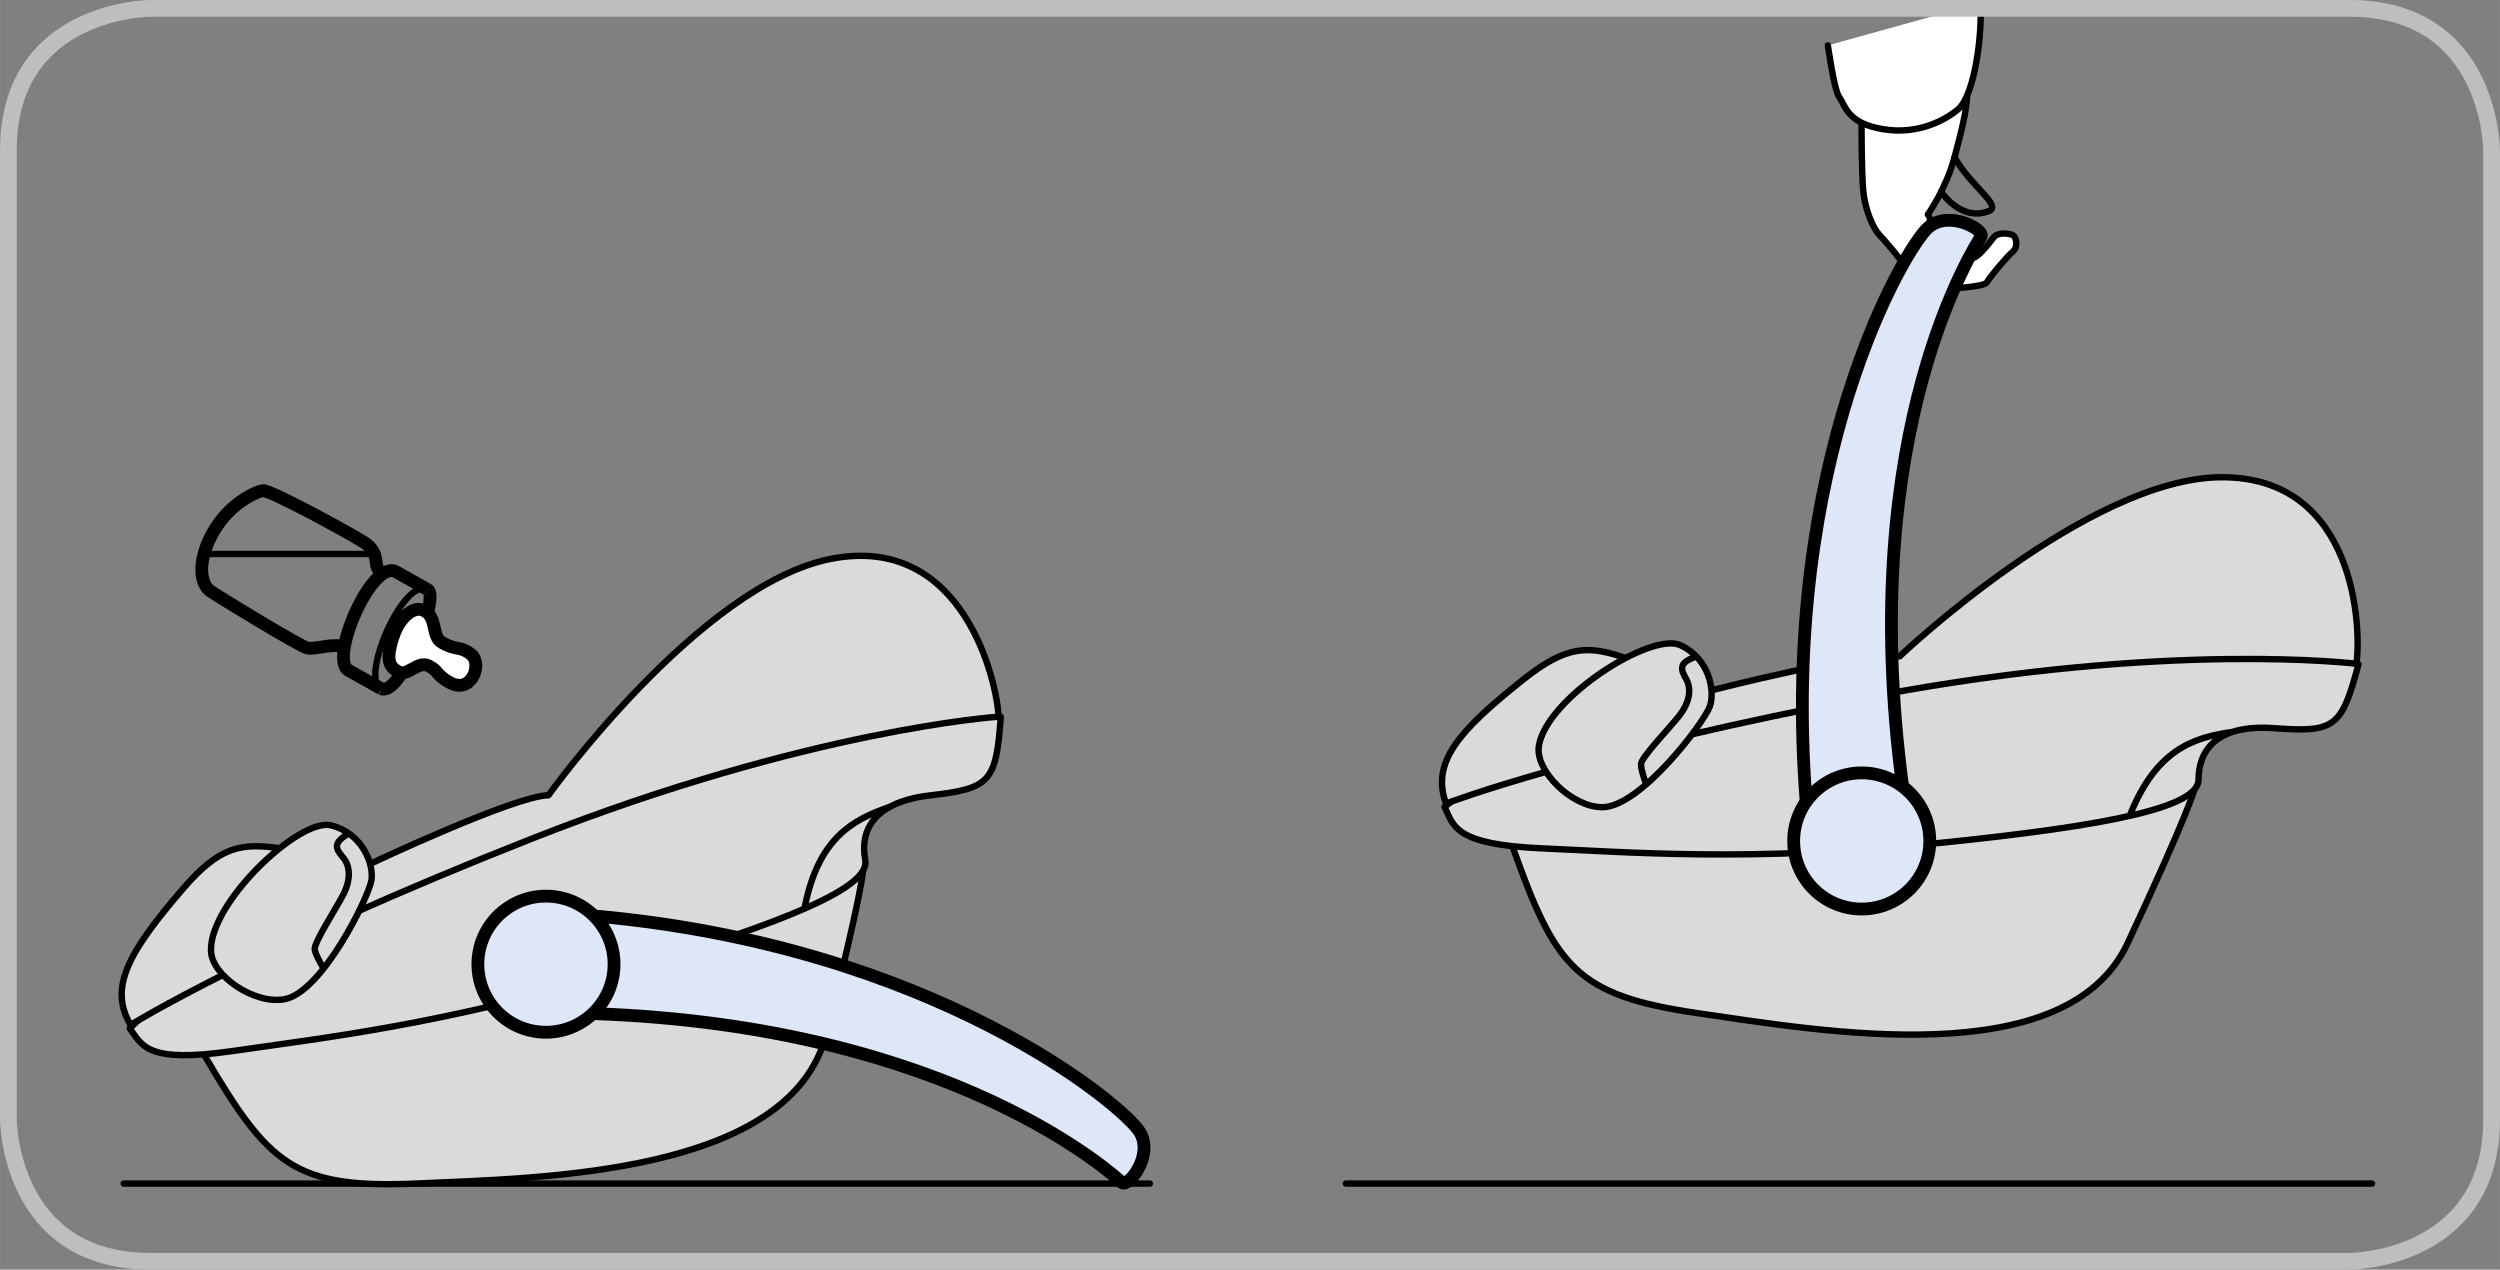 <?xml version="1.0" encoding="UTF-8"?>
<!DOCTYPE svg PUBLIC "-//W3C//DTD SVG 1.1//EN" "http://www.w3.org/Graphics/SVG/1.1/DTD/svg11.dtd">
<!-- Creator: CorelDRAW 2017 -->
<svg xmlns="http://www.w3.org/2000/svg" xml:space="preserve" width="52.75mm" height="26.79mm" version="1.1" style="shape-rendering:geometricPrecision; text-rendering:geometricPrecision; image-rendering:optimizeQuality; fill-rule:evenodd; clip-rule:evenodd"
viewBox="0 0 1222.29 620.77"
 xmlns:xlink="http://www.w3.org/1999/xlink">
 <rect x="0" y="0" width="1222.29" height="620.77" fill="#808080" stroke="none"/>
 <defs>
  <style type="text/css">
   <![CDATA[
    .str4 {stroke:#BDBEBE;stroke-width:8.17;stroke-miterlimit:4}
    .str3 {stroke:black;stroke-width:3.13;stroke-miterlimit:4}
    .str2 {stroke:black;stroke-width:6.25;stroke-miterlimit:4}
    .str0 {stroke:black;stroke-width:3.13;stroke-linecap:round;stroke-linejoin:round;stroke-miterlimit:4}
    .str1 {stroke:black;stroke-width:6.25;stroke-linecap:round;stroke-linejoin:round;stroke-miterlimit:4}
    .fil0 {fill:none;fill-rule:nonzero}
    .fil2 {fill:#D9DADA;fill-rule:nonzero}
    .fil3 {fill:#DEE7F7;fill-rule:nonzero}
    .fil1 {fill:white;fill-rule:nonzero}
   ]]>
  </style>
 </defs>
 <g id="Слой_x0020_1">
  <line class="fil0" x1="60.47" y1="578.68" x2="562.17" y2= "578.68" />
  <line class="fil0 str0" x1="60.47" y1="578.68" x2="562.17" y2= "578.68" />
  <path class="fil1" d="M910.13 60.06c0,0 0,23.79 0.86,33.3 0.87,9.48 4.98,18.42 7.71,21.29 2.69,2.88 11.06,12.44 12.99,16.04 1.96,3.64 9.9,10.32 14.7,10.51 4.84,0.18 23.83,-0.76 25.05,-3.16 1.21,-2.39 9.98,-12.84 12.64,-14.97 2.65,-2.16 1.83,-6.76 0.33,-7.88 -1.55,-1.13 -7.58,-1.95 -9.78,0.98 -2.16,2.89 -7.66,9.9 -9.91,9.83 -2.22,-0.1 -3.02,-0.23 -4.58,-1.13 -1.61,-0.9 -4.53,-0.9 -5.27,-0.63 0,0 -1.06,-2.2 -2.55,-2.85 -1.52,-0.62 -9.88,-6.82 -10,-8.84 -0.13,-2.07 1.3,-3.01 1.3,-4.77 0,-1.75 -1.05,-2.94 -1.05,-2.94 0,0 8.84,-12.34 13.03,-27.95 4.21,-15.63 7.25,-27.99 5.73,-35.06l-51.2 18.21z"/>
  <path class="fil0 str0" d="M910.13 60.06c0,0 0,23.79 0.86,33.3 0.87,9.48 4.98,18.42 7.71,21.29 2.69,2.88 11.06,12.44 12.99,16.04 1.96,3.64 9.9,10.32 14.7,10.51 4.84,0.18 23.83,-0.76 25.05,-3.16 1.21,-2.39 9.98,-12.84 12.64,-14.97 2.65,-2.16 1.83,-6.76 0.33,-7.88 -1.55,-1.13 -7.58,-1.95 -9.78,0.98 -2.16,2.89 -7.66,9.9 -9.91,9.83 -2.22,-0.1 -3.02,-0.23 -4.58,-1.13 -1.61,-0.9 -4.53,-0.9 -5.27,-0.63 0,0 -1.06,-2.2 -2.55,-2.85 -1.52,-0.62 -9.88,-6.82 -10,-8.84 -0.13,-2.07 1.3,-3.01 1.3,-4.77 0,-1.75 -1.05,-2.94 -1.05,-2.94 0,0 8.84,-12.34 13.03,-27.95 4.21,-15.63 7.25,-27.99 5.73,-35.06l-51.2 18.21"/>
  <path class="fil1" d="M893.66 22.21c1.5,9.6 3.53,22.4 5.62,25.37 3.17,4.38 3.86,12.7 21.48,15.6 17.67,2.91 30.88,-5 36.39,-9.55 8.85,-7.35 11.93,-39.27 11.11,-49.55l-9.49 0 -65.11 18.12z"/>
  <path class="fil0 str0" d="M893.66 22.21c1.5,9.6 3.53,22.4 5.62,25.37 3.17,4.38 3.86,12.7 21.48,15.6 17.67,2.91 30.88,-5 36.39,-9.55 8.85,-7.35 11.93,-39.27 11.11,-49.55"/>
  <line class="fil0" x1="658.03" y1="578.68" x2="1159.74" y2= "578.68" />
  <path class="fil0 str0" d="M658.03 578.68l501.71 0m-204.14 -501.77c8.02,14.36 23.68,23.71 16.62,26.37 -13.67,5.13 -23.15,-9.54 -23.15,-9.54"/>
  <path class="fil2" d="M99.65 515.49c31.66,53.96 44.02,65.87 104.43,63.14 60.38,-2.72 182.37,-4.19 199.9,-73.08 17.51,-68.87 17.95,-79.86 17.95,-79.86l-322.28 89.8z"/>
  <path class="fil0 str0" d="M99.65 515.49c31.66,53.96 44.02,65.87 104.43,63.14 60.38,-2.72 182.37,-4.19 199.9,-73.08 17.51,-68.87 17.95,-79.86 17.95,-79.86"/>
  <path class="fil2" d="M388.01 335.88l-289.12 132.92 -35.46 34.01c6.23,8.43 8.13,17.17 50.53,11.03 42.37,-6.19 101.78,-12.64 188.06,-38.37 86.26,-25.72 123.48,-42.09 121.01,-55.05 -2.49,-12.97 2.54,-28.17 31.83,-31.55 29.3,-3.4 32.17,-6.47 34.43,-38.39l-101.27 -14.6z"/>
  <path class="fil0 str0" d="M388.01 335.88l-289.12 132.92 -35.46 34.01c6.23,8.43 8.13,17.17 50.53,11.03 42.37,-6.19 101.78,-12.64 188.06,-38.37 86.26,-25.72 123.48,-42.09 121.01,-55.05 -2.49,-12.97 2.54,-28.17 31.83,-31.55 29.3,-3.4 32.17,-6.47 34.43,-38.39l-101.27 -14.6"/>
  <path class="fil2" d="M63.85 501.09c-10.91,-18.23 -0.94,-35.68 25.5,-66.43 18.08,-21.03 28.55,-22.75 48.34,-19.78l43.4 7.42c0,0 70.49,-33.23 87.04,-33.47 0,0 74.05,-103.36 138.51,-115.67 64.46,-12.34 80.83,60.17 81.58,77.24 0,0 -92.27,6.13 -227.69,59.44 -135.4,53.27 -196.67,91.25 -196.67,91.25z"/>
  <path class="fil0 str0" d="M63.85 501.09c-10.91,-18.23 -0.94,-35.68 25.5,-66.43 18.08,-21.03 28.55,-22.75 48.34,-19.78l43.4 7.42c0,0 70.49,-33.23 87.04,-33.47 0,0 74.05,-103.36 138.51,-115.67 64.46,-12.34 80.83,60.17 81.58,77.24 0,0 -92.27,6.13 -227.69,59.44 -135.4,53.27 -196.67,91.25 -196.67,91.25m329.68 -57.96c6.61,-32.92 22.9,-42.3 41.33,-48.56"/>
  <path class="fil2" d="M103.15 465c-0.86,-23.63 43.35,-65.26 58.64,-61.47 15.27,3.77 21.02,18.8 19.82,26.77 -1.19,7.92 -23.96,54.69 -42.42,58.22 -14.62,2.79 -35.6,-11.32 -36.04,-23.52z"/>
  <path class="fil0 str0" d="M103.15 465c-0.86,-23.63 43.35,-65.26 58.64,-61.47 15.27,3.77 21.02,18.8 19.82,26.77 -1.19,7.92 -23.96,54.69 -42.42,58.22 -14.62,2.79 -35.6,-11.32 -36.04,-23.52m67.38 -57.53c-7.68,4.56 -6.72,7.2 -2.89,11.64 3.84,4.45 3.82,11.16 0.21,18.23 -3.63,7.06 -14.6,23.78 -13.98,26.96 0.59,3.14 4.37,9.21 4.37,9.21"/>
  <path class="fil3" d="M290.42 447.82c166.37,14.69 259.29,92.97 266.91,105.78 6.86,11.54 -5.8,27.05 -8.75,24.62 -2.92,-2.41 -81.67,-76.58 -258.76,-82.65l0.6 -47.75z"/>
  <path class="fil0 str1" d="M290.42 447.82c166.37,14.69 259.29,92.97 266.91,105.78 6.86,11.54 -5.8,27.05 -8.75,24.62 -2.92,-2.41 -81.67,-76.58 -258.76,-82.65"/>
  <path class="fil3" d="M261.36 504.22c18.12,3.06 35.31,-9.13 38.39,-27.25 3.06,-18.14 -9.14,-35.31 -27.29,-38.37 -18.12,-3.05 -35.3,9.14 -38.36,27.28 -3.06,18.12 9.15,35.29 27.26,38.35z"/>
  <path class="fil0 str1" d="M261.36 504.22c18.12,3.06 35.31,-9.13 38.39,-27.25 3.06,-18.14 -9.14,-35.31 -27.29,-38.37 -18.12,-3.05 -35.3,9.14 -38.36,27.28 -3.06,18.12 9.15,35.29 27.26,38.35"/>
  <path class="fil2" d="M739.46 413.75c20.94,58.94 30.87,72.95 90.71,81.63 59.82,8.66 179.95,30.11 210.07,-34.25 30.12,-64.38 32.62,-75.12 32.62,-75.12l-333.4 27.74z"/>
  <path class="fil0 str0" d="M739.46 413.75c20.94,58.94 30.87,72.95 90.71,81.63 59.82,8.66 179.95,30.11 210.07,-34.25 30.12,-64.38 32.62,-75.12 32.62,-75.12l-333.4 27.74"/>
  <path class="fil2" d="M1084.92 302.54l-324.22 50.55 -54.45 41.39c4.54,9.45 4.8,18.41 47.55,20.3 42.78,1.89 102.32,6.72 191.92,-2.37 89.56,-9.07 129.2,-18.16 129.2,-31.35 0,-13.22 7.78,-27.2 37.18,-25.03 29.39,2.16 32.81,-0.33 41.01,-31.26l-68.2 -22.24z"/>
  <path class="fil0 str0" d="M1084.92 302.54l-324.22 50.55 -54.45 41.39c4.54,9.45 4.8,18.41 47.55,20.3 42.78,1.89 102.32,6.72 191.92,-2.37 89.56,-9.07 129.2,-18.16 129.2,-31.35 0,-13.22 7.78,-27.2 37.18,-25.03 29.39,2.16 32.81,-0.33 41.01,-31.26l-68.2 -22.24m-43.24 95.28c12.72,-31.12 30.45,-37.24 49.72,-39.94"/>
  <path class="fil2" d="M706.99 392.87c-7.29,-19.96 5.78,-35.22 37.54,-60.46 21.69,-17.29 32.3,-16.99 51.13,-10.38l41.25 15.46c0,0 75.49,-19.41 91.83,-16.55 0,0 92.1,-87.61 157.71,-87.61 65.64,0 68.14,74.28 65.64,91.2 0,0 -91.79,-11.3 -234.78,15.63 -143.01,26.91 -210.32,52.71 -210.32,52.71z"/>
  <path class="fil0 str0" d="M706.99 392.87c-7.29,-19.96 5.78,-35.22 37.54,-60.46 21.69,-17.29 32.3,-16.99 51.13,-10.38l41.25 15.46c0,0 75.49,-19.41 91.83,-16.55 0,0 92.1,-87.61 157.71,-87.61 65.64,0 68.14,74.28 65.64,91.2 0,0 -91.79,-11.3 -234.78,15.63 -143.01,26.91 -210.32,52.71 -210.32,52.71"/>
  <path class="fil2" d="M752.36 364.79c3.59,-23.35 54.84,-55.97 69.17,-49.36 14.29,6.59 17.09,22.42 14.42,30 -2.64,7.57 -33.82,49.23 -52.6,49.23 -14.84,0 -32.84,-17.8 -30.99,-29.87z"/>
  <path class="fil0 str0" d="M752.36 364.79c3.59,-23.35 54.84,-55.97 69.17,-49.36 14.29,6.59 17.09,22.42 14.42,30 -2.64,7.57 -33.82,49.23 -52.6,49.23 -14.84,0 -32.84,-17.8 -30.99,-29.87m77 -43.85c-8.4,3.04 -7.98,5.8 -5.05,10.89 2.95,5.09 1.67,11.69 -3.2,17.98 -4.92,6.24 -18.8,20.6 -18.8,23.82 0,3.23 2.56,9.86 2.56,9.86"/>
  <path class="fil3" d="M883.06 391.95c-13.25,-166.48 48.44,-271.15 59.78,-280.78 10.23,-8.69 27.63,1.2 25.73,4.51 -1.88,3.27 -61.89,93.32 -38.33,268.89l-47.18 7.38z"/>
  <path class="fil0 str1" d="M883.06 391.95c-13.25,-166.48 48.44,-271.15 59.78,-280.78 10.23,-8.69 27.63,1.2 25.73,4.51 -1.88,3.27 -61.89,93.32 -38.33,268.89l-47.18 7.38"/>
  <path class="fil3" d="M943.51 411.17c0,-18.37 -14.89,-33.29 -33.3,-33.29 -18.34,0 -33.25,14.92 -33.25,33.29 0,18.4 14.91,33.28 33.25,33.28 18.4,0 33.3,-14.88 33.3,-33.28z"/>
  <path class="fil0 str1" d="M943.51 411.17c0,-18.37 -14.89,-33.29 -33.3,-33.29 -18.34,0 -33.25,14.92 -33.25,33.29 0,18.4 14.91,33.28 33.25,33.28 18.4,0 33.3,-14.88 33.3,-33.28"/>
  <path class="fil0 str2" d="M209.12 288.27c6.08,3.22 -13.12,52.32 -22.67,48.48"/>
  <path class="fil0 str3" d="M186.45 336.75c-10.9,-4.39 10.72,-54.85 22.66,-48.48m-28.03 -17.4l-80.4 0"/>
  <path class="fil0 str2" d="M209.12 288.27l-15.56 -8.74c-11.93,-6.36 -33.56,44.1 -22.66,48.5l15.55 8.72m0.03 -56.75c-4.88,-3.15 0.37,-9.34 -8.78,-15.02 -9.15,-5.66 -45.54,-25.39 -49.06,-25.08 -3.51,0.35 -16.37,6.31 -24.23,19.94 -7.85,13.63 -7.12,25.39 -1.38,29.26 5.75,3.86 43.53,26.86 47.17,27.69 3.65,0.86 11.46,-2.07 16.66,-0.87"/>
  <path class="fil1" d="M215.94 314.07c7.29,4.25 8.87,1.5 14.46,5.94 5.59,4.46 0.19,19.6 -10.48,13.72 -6.92,-3.79 -5.24,-5.61 -10.4,-8.2 -5.13,-2.62 -10.36,5.32 -14.62,2.99 -4.28,-2.32 -6.73,-5.18 -2.57,-17.61 2.99,-8.9 9.48,-14.36 14.18,-12.7 7.58,2.66 4.21,12.86 9.44,15.85z"/>
  <path class="fil0 str2" d="M215.94 314.07c7.29,4.25 8.87,1.5 14.46,5.94 5.59,4.46 0.19,19.6 -10.48,13.72 -6.92,-3.79 -5.24,-5.61 -10.4,-8.2 -5.13,-2.62 -10.36,5.32 -14.62,2.99 -4.28,-2.32 -6.73,-5.18 -2.57,-17.61 2.99,-8.9 9.48,-14.36 14.18,-12.7 7.58,2.66 4.21,12.86 9.44,15.85"/>
  <path class="fil0 str4" d="M73.6 4.09c0,0 -69.52,0 -69.52,69.51l0 473.56c0,0 0,69.51 69.52,69.51l1075.09 0c0,0 69.51,0 69.51,-69.51l0 -473.56c0,0 0,-69.51 -69.51,-69.51l-1075.09 0z"/>
 </g>
</svg>
